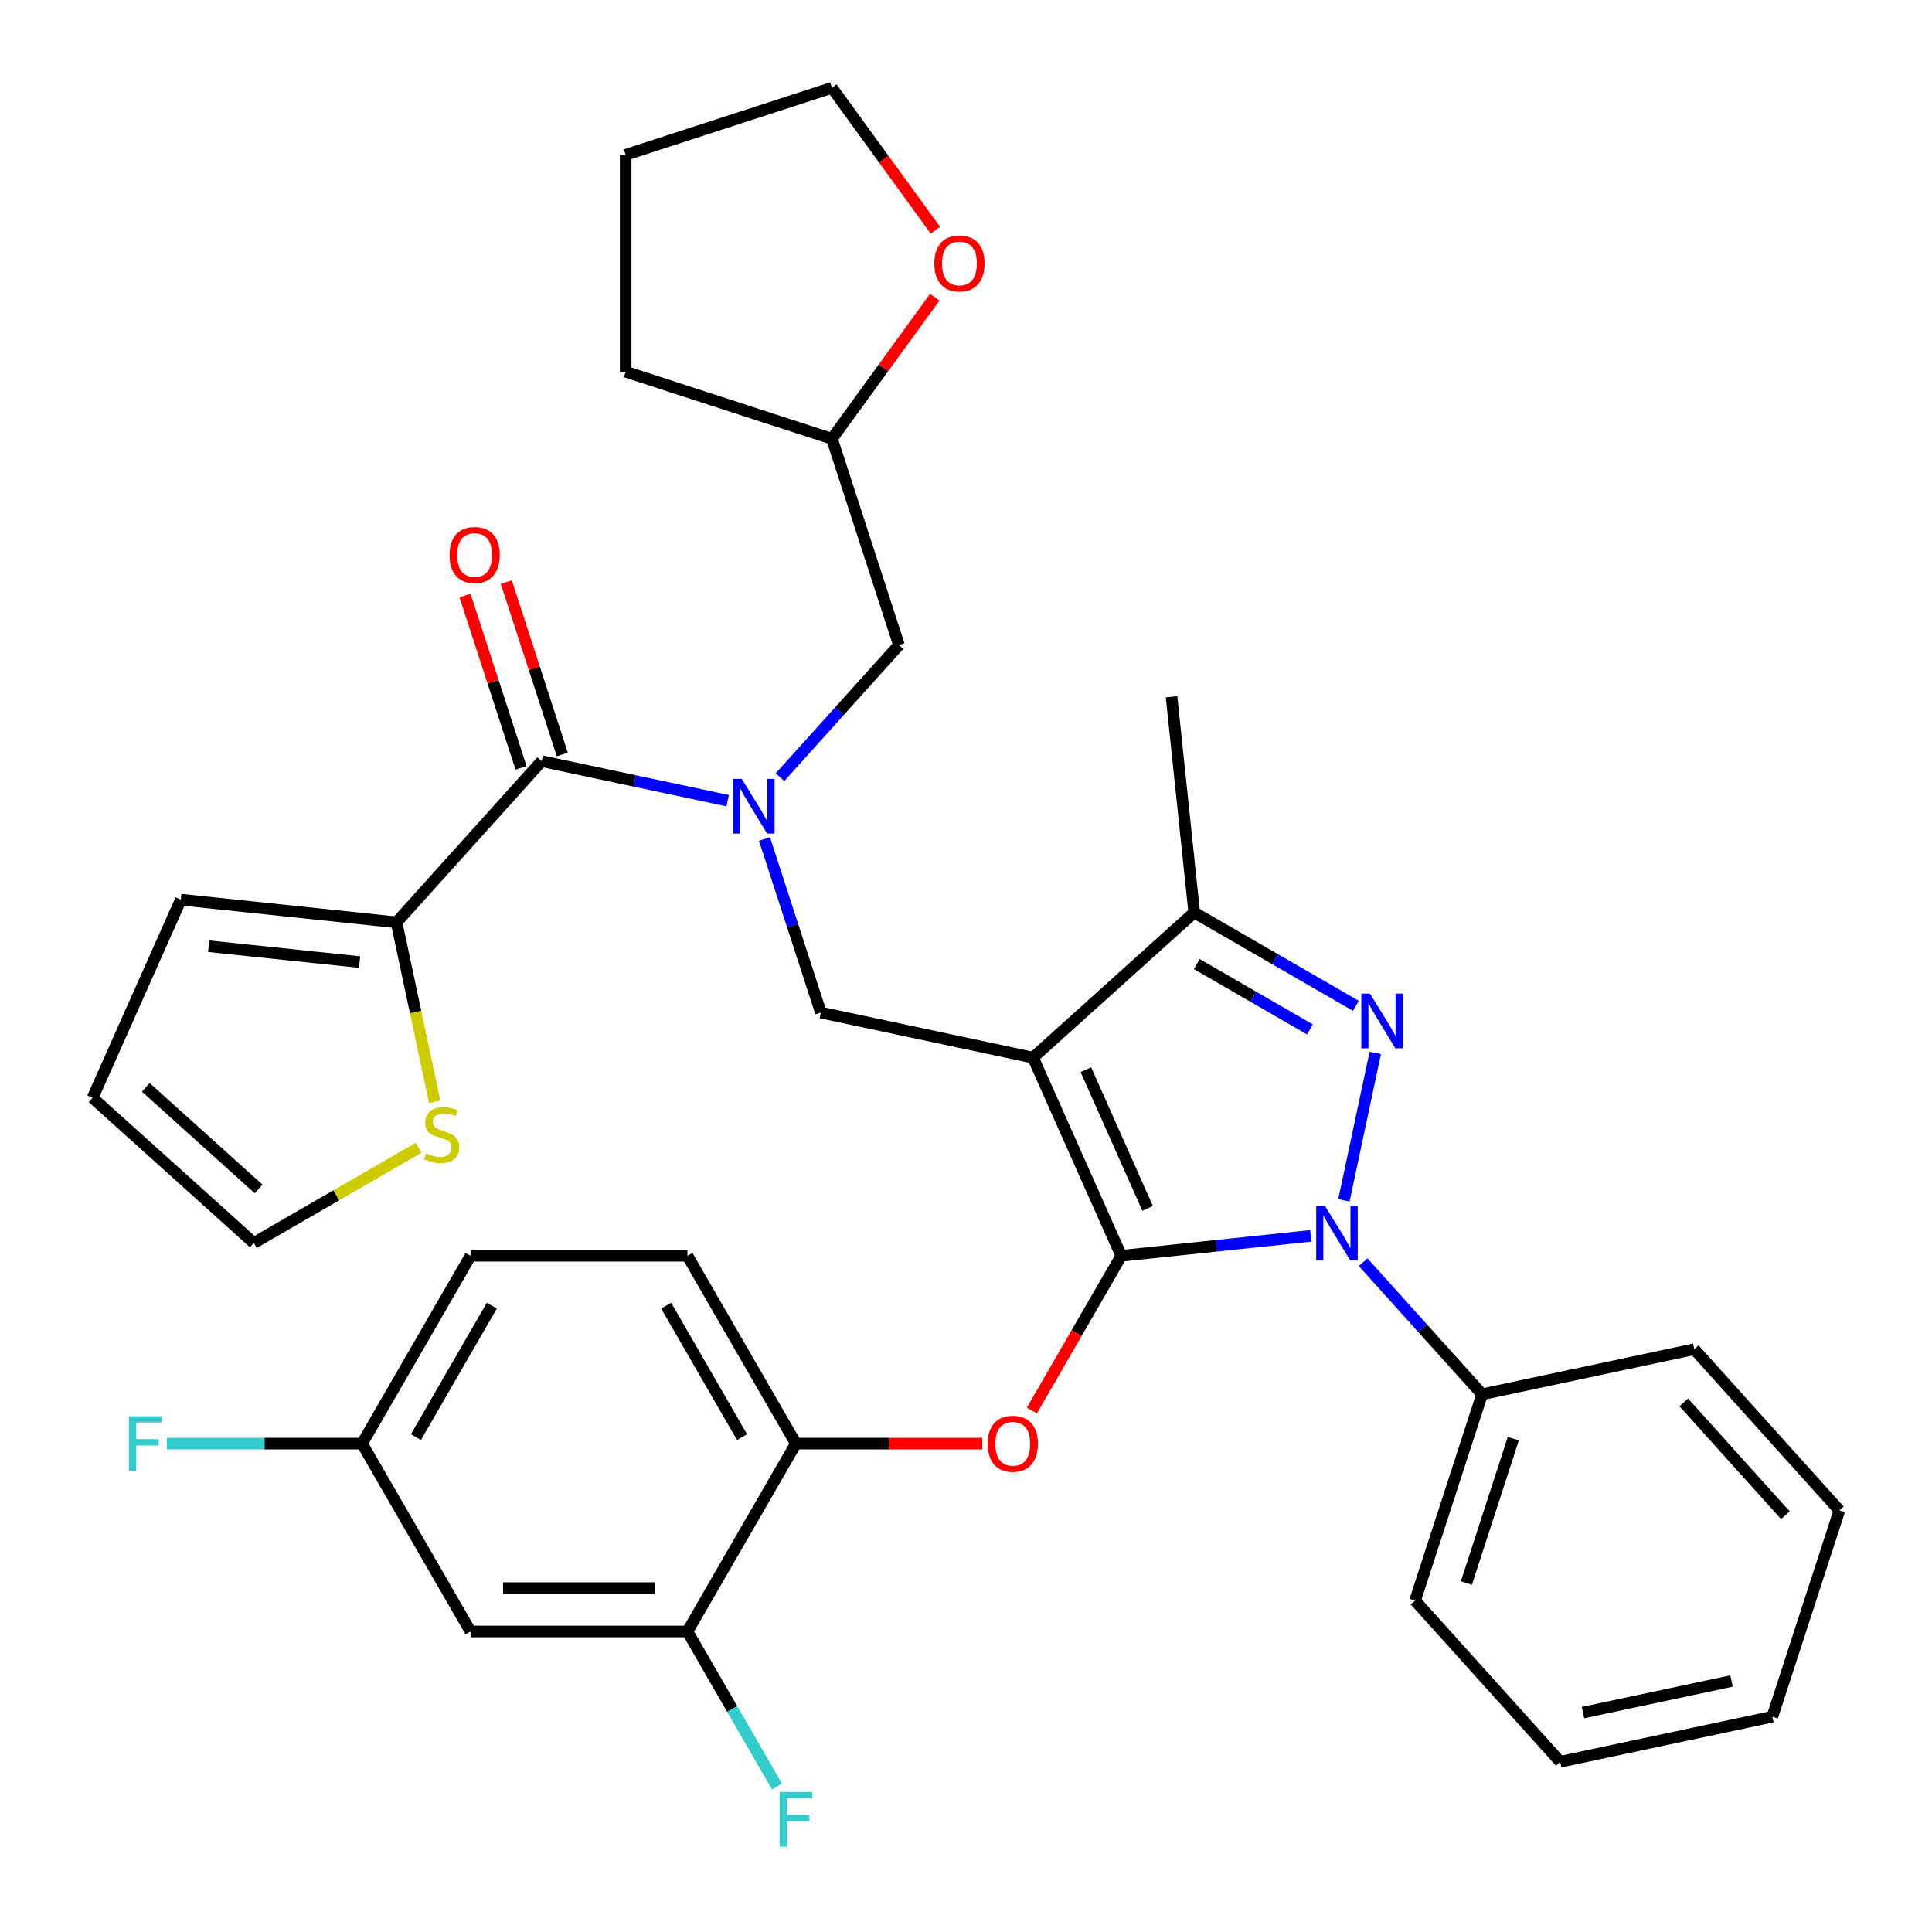 <?xml version='1.0' encoding='iso-8859-1'?>
<svg version='1.1' baseProfile='full'
              xmlns='http://www.w3.org/2000/svg'
                      xmlns:rdkit='http://www.rdkit.org/xml'
                      xmlns:xlink='http://www.w3.org/1999/xlink'
                  xml:space='preserve'
width='1000px' height='1000px' viewBox='0 0 1000 1000'>
<!-- END OF HEADER -->
<rect style='opacity:1.0;fill:#FFFFFF;stroke:none' width='1000' height='1000' x='0' y='0'> </rect>
<path class='bond-0' d='M 205.248,477.404 L 215.12,523.848' style='fill:none;fill-rule:evenodd;stroke:#000000;stroke-width:6px;stroke-linecap:butt;stroke-linejoin:miter;stroke-opacity:1' />
<path class='bond-0' d='M 215.12,523.848 L 224.992,570.292' style='fill:none;fill-rule:evenodd;stroke:#CCCC00;stroke-width:6px;stroke-linecap:butt;stroke-linejoin:miter;stroke-opacity:1' />
<path class='bond-1' d='M 205.248,477.404 L 93.594,465.668' style='fill:none;fill-rule:evenodd;stroke:#000000;stroke-width:6px;stroke-linecap:butt;stroke-linejoin:miter;stroke-opacity:1' />
<path class='bond-1' d='M 186.153,497.974 L 107.995,489.759' style='fill:none;fill-rule:evenodd;stroke:#000000;stroke-width:6px;stroke-linecap:butt;stroke-linejoin:miter;stroke-opacity:1' />
<path class='bond-2' d='M 205.248,477.404 L 280.37,393.972' style='fill:none;fill-rule:evenodd;stroke:#000000;stroke-width:6px;stroke-linecap:butt;stroke-linejoin:miter;stroke-opacity:1' />
<path class='bond-3' d='M 395.698,434.281 L 410.288,479.184' style='fill:none;fill-rule:evenodd;stroke:#0000FF;stroke-width:6px;stroke-linecap:butt;stroke-linejoin:miter;stroke-opacity:1' />
<path class='bond-3' d='M 410.288,479.184 L 424.878,524.088' style='fill:none;fill-rule:evenodd;stroke:#000000;stroke-width:6px;stroke-linecap:butt;stroke-linejoin:miter;stroke-opacity:1' />
<path class='bond-4' d='M 376.638,414.435 L 328.504,404.203' style='fill:none;fill-rule:evenodd;stroke:#0000FF;stroke-width:6px;stroke-linecap:butt;stroke-linejoin:miter;stroke-opacity:1' />
<path class='bond-4' d='M 328.504,404.203 L 280.37,393.972' style='fill:none;fill-rule:evenodd;stroke:#000000;stroke-width:6px;stroke-linecap:butt;stroke-linejoin:miter;stroke-opacity:1' />
<path class='bond-5' d='M 403.732,402.269 L 434.519,368.076' style='fill:none;fill-rule:evenodd;stroke:#0000FF;stroke-width:6px;stroke-linecap:butt;stroke-linejoin:miter;stroke-opacity:1' />
<path class='bond-5' d='M 434.519,368.076 L 465.307,333.882' style='fill:none;fill-rule:evenodd;stroke:#000000;stroke-width:6px;stroke-linecap:butt;stroke-linejoin:miter;stroke-opacity:1' />
<path class='bond-6' d='M 291.047,390.503 L 276.555,345.899' style='fill:none;fill-rule:evenodd;stroke:#000000;stroke-width:6px;stroke-linecap:butt;stroke-linejoin:miter;stroke-opacity:1' />
<path class='bond-6' d='M 276.555,345.899 L 262.062,301.296' style='fill:none;fill-rule:evenodd;stroke:#FF0000;stroke-width:6px;stroke-linecap:butt;stroke-linejoin:miter;stroke-opacity:1' />
<path class='bond-6' d='M 269.692,397.441 L 255.2,352.838' style='fill:none;fill-rule:evenodd;stroke:#000000;stroke-width:6px;stroke-linecap:butt;stroke-linejoin:miter;stroke-opacity:1' />
<path class='bond-6' d='M 255.2,352.838 L 240.707,308.234' style='fill:none;fill-rule:evenodd;stroke:#FF0000;stroke-width:6px;stroke-linecap:butt;stroke-linejoin:miter;stroke-opacity:1' />
<path class='bond-7' d='M 216.703,594.082 L 174.033,618.717' style='fill:none;fill-rule:evenodd;stroke:#CCCC00;stroke-width:6px;stroke-linecap:butt;stroke-linejoin:miter;stroke-opacity:1' />
<path class='bond-7' d='M 174.033,618.717 L 131.362,643.353' style='fill:none;fill-rule:evenodd;stroke:#000000;stroke-width:6px;stroke-linecap:butt;stroke-linejoin:miter;stroke-opacity:1' />
<path class='bond-8' d='M 93.594,465.668 L 47.931,568.231' style='fill:none;fill-rule:evenodd;stroke:#000000;stroke-width:6px;stroke-linecap:butt;stroke-linejoin:miter;stroke-opacity:1' />
<path class='bond-9' d='M 424.878,524.088 L 534.693,547.429' style='fill:none;fill-rule:evenodd;stroke:#000000;stroke-width:6px;stroke-linecap:butt;stroke-linejoin:miter;stroke-opacity:1' />
<path class='bond-10' d='M 678.463,639.68 L 629.41,644.836' style='fill:none;fill-rule:evenodd;stroke:#0000FF;stroke-width:6px;stroke-linecap:butt;stroke-linejoin:miter;stroke-opacity:1' />
<path class='bond-10' d='M 629.41,644.836 L 580.357,649.992' style='fill:none;fill-rule:evenodd;stroke:#000000;stroke-width:6px;stroke-linecap:butt;stroke-linejoin:miter;stroke-opacity:1' />
<path class='bond-11' d='M 695.616,621.29 L 711.838,544.975' style='fill:none;fill-rule:evenodd;stroke:#0000FF;stroke-width:6px;stroke-linecap:butt;stroke-linejoin:miter;stroke-opacity:1' />
<path class='bond-12' d='M 705.557,653.302 L 736.344,687.495' style='fill:none;fill-rule:evenodd;stroke:#0000FF;stroke-width:6px;stroke-linecap:butt;stroke-linejoin:miter;stroke-opacity:1' />
<path class='bond-12' d='M 736.344,687.495 L 767.132,721.688' style='fill:none;fill-rule:evenodd;stroke:#000000;stroke-width:6px;stroke-linecap:butt;stroke-linejoin:miter;stroke-opacity:1' />
<path class='bond-13' d='M 580.357,649.992 L 557.233,690.042' style='fill:none;fill-rule:evenodd;stroke:#000000;stroke-width:6px;stroke-linecap:butt;stroke-linejoin:miter;stroke-opacity:1' />
<path class='bond-13' d='M 557.233,690.042 L 534.11,730.092' style='fill:none;fill-rule:evenodd;stroke:#FF0000;stroke-width:6px;stroke-linecap:butt;stroke-linejoin:miter;stroke-opacity:1' />
<path class='bond-14' d='M 580.357,649.992 L 534.693,547.429' style='fill:none;fill-rule:evenodd;stroke:#000000;stroke-width:6px;stroke-linecap:butt;stroke-linejoin:miter;stroke-opacity:1' />
<path class='bond-14' d='M 594.019,625.475 L 562.055,553.681' style='fill:none;fill-rule:evenodd;stroke:#000000;stroke-width:6px;stroke-linecap:butt;stroke-linejoin:miter;stroke-opacity:1' />
<path class='bond-15' d='M 534.693,547.429 L 618.125,472.307' style='fill:none;fill-rule:evenodd;stroke:#000000;stroke-width:6px;stroke-linecap:butt;stroke-linejoin:miter;stroke-opacity:1' />
<path class='bond-16' d='M 618.125,472.307 L 606.389,360.654' style='fill:none;fill-rule:evenodd;stroke:#000000;stroke-width:6px;stroke-linecap:butt;stroke-linejoin:miter;stroke-opacity:1' />
<path class='bond-17' d='M 618.125,472.307 L 659.965,496.464' style='fill:none;fill-rule:evenodd;stroke:#000000;stroke-width:6px;stroke-linecap:butt;stroke-linejoin:miter;stroke-opacity:1' />
<path class='bond-17' d='M 659.965,496.464 L 701.805,520.62' style='fill:none;fill-rule:evenodd;stroke:#0000FF;stroke-width:6px;stroke-linecap:butt;stroke-linejoin:miter;stroke-opacity:1' />
<path class='bond-17' d='M 619.45,499 L 648.738,515.909' style='fill:none;fill-rule:evenodd;stroke:#000000;stroke-width:6px;stroke-linecap:butt;stroke-linejoin:miter;stroke-opacity:1' />
<path class='bond-17' d='M 648.738,515.909 L 678.026,532.819' style='fill:none;fill-rule:evenodd;stroke:#0000FF;stroke-width:6px;stroke-linecap:butt;stroke-linejoin:miter;stroke-opacity:1' />
<path class='bond-18' d='M 483.841,153.848 L 457.228,190.478' style='fill:none;fill-rule:evenodd;stroke:#FF0000;stroke-width:6px;stroke-linecap:butt;stroke-linejoin:miter;stroke-opacity:1' />
<path class='bond-18' d='M 457.228,190.478 L 430.614,227.109' style='fill:none;fill-rule:evenodd;stroke:#000000;stroke-width:6px;stroke-linecap:butt;stroke-linejoin:miter;stroke-opacity:1' />
<path class='bond-19' d='M 484.161,119.155 L 457.388,82.305' style='fill:none;fill-rule:evenodd;stroke:#FF0000;stroke-width:6px;stroke-linecap:butt;stroke-linejoin:miter;stroke-opacity:1' />
<path class='bond-19' d='M 457.388,82.305 L 430.614,45.455' style='fill:none;fill-rule:evenodd;stroke:#000000;stroke-width:6px;stroke-linecap:butt;stroke-linejoin:miter;stroke-opacity:1' />
<path class='bond-20' d='M 430.614,227.109 L 465.307,333.882' style='fill:none;fill-rule:evenodd;stroke:#000000;stroke-width:6px;stroke-linecap:butt;stroke-linejoin:miter;stroke-opacity:1' />
<path class='bond-21' d='M 430.614,227.109 L 323.841,192.416' style='fill:none;fill-rule:evenodd;stroke:#000000;stroke-width:6px;stroke-linecap:butt;stroke-linejoin:miter;stroke-opacity:1' />
<path class='bond-22' d='M 430.614,45.455 L 323.841,80.147' style='fill:none;fill-rule:evenodd;stroke:#000000;stroke-width:6px;stroke-linecap:butt;stroke-linejoin:miter;stroke-opacity:1' />
<path class='bond-23' d='M 508.416,747.219 L 460.185,747.219' style='fill:none;fill-rule:evenodd;stroke:#FF0000;stroke-width:6px;stroke-linecap:butt;stroke-linejoin:miter;stroke-opacity:1' />
<path class='bond-23' d='M 460.185,747.219 L 411.954,747.219' style='fill:none;fill-rule:evenodd;stroke:#000000;stroke-width:6px;stroke-linecap:butt;stroke-linejoin:miter;stroke-opacity:1' />
<path class='bond-24' d='M 243.551,649.992 L 187.417,747.219' style='fill:none;fill-rule:evenodd;stroke:#000000;stroke-width:6px;stroke-linecap:butt;stroke-linejoin:miter;stroke-opacity:1' />
<path class='bond-24' d='M 254.577,675.803 L 215.283,743.862' style='fill:none;fill-rule:evenodd;stroke:#000000;stroke-width:6px;stroke-linecap:butt;stroke-linejoin:miter;stroke-opacity:1' />
<path class='bond-25' d='M 243.551,649.992 L 355.82,649.992' style='fill:none;fill-rule:evenodd;stroke:#000000;stroke-width:6px;stroke-linecap:butt;stroke-linejoin:miter;stroke-opacity:1' />
<path class='bond-26' d='M 187.417,747.219 L 243.551,844.446' style='fill:none;fill-rule:evenodd;stroke:#000000;stroke-width:6px;stroke-linecap:butt;stroke-linejoin:miter;stroke-opacity:1' />
<path class='bond-27' d='M 187.417,747.219 L 136.896,747.219' style='fill:none;fill-rule:evenodd;stroke:#000000;stroke-width:6px;stroke-linecap:butt;stroke-linejoin:miter;stroke-opacity:1' />
<path class='bond-27' d='M 136.896,747.219 L 86.375,747.219' style='fill:none;fill-rule:evenodd;stroke:#33CCCC;stroke-width:6px;stroke-linecap:butt;stroke-linejoin:miter;stroke-opacity:1' />
<path class='bond-28' d='M 243.551,844.446 L 355.82,844.446' style='fill:none;fill-rule:evenodd;stroke:#000000;stroke-width:6px;stroke-linecap:butt;stroke-linejoin:miter;stroke-opacity:1' />
<path class='bond-28' d='M 260.392,821.993 L 338.979,821.993' style='fill:none;fill-rule:evenodd;stroke:#000000;stroke-width:6px;stroke-linecap:butt;stroke-linejoin:miter;stroke-opacity:1' />
<path class='bond-29' d='M 767.132,721.688 L 732.439,828.462' style='fill:none;fill-rule:evenodd;stroke:#000000;stroke-width:6px;stroke-linecap:butt;stroke-linejoin:miter;stroke-opacity:1' />
<path class='bond-29' d='M 783.283,744.643 L 758.998,819.384' style='fill:none;fill-rule:evenodd;stroke:#000000;stroke-width:6px;stroke-linecap:butt;stroke-linejoin:miter;stroke-opacity:1' />
<path class='bond-30' d='M 767.132,721.688 L 876.947,698.346' style='fill:none;fill-rule:evenodd;stroke:#000000;stroke-width:6px;stroke-linecap:butt;stroke-linejoin:miter;stroke-opacity:1' />
<path class='bond-31' d='M 732.439,828.462 L 807.562,911.894' style='fill:none;fill-rule:evenodd;stroke:#000000;stroke-width:6px;stroke-linecap:butt;stroke-linejoin:miter;stroke-opacity:1' />
<path class='bond-32' d='M 807.562,911.894 L 917.377,888.552' style='fill:none;fill-rule:evenodd;stroke:#000000;stroke-width:6px;stroke-linecap:butt;stroke-linejoin:miter;stroke-opacity:1' />
<path class='bond-32' d='M 819.365,886.429 L 896.236,870.09' style='fill:none;fill-rule:evenodd;stroke:#000000;stroke-width:6px;stroke-linecap:butt;stroke-linejoin:miter;stroke-opacity:1' />
<path class='bond-33' d='M 917.377,888.552 L 952.069,781.778' style='fill:none;fill-rule:evenodd;stroke:#000000;stroke-width:6px;stroke-linecap:butt;stroke-linejoin:miter;stroke-opacity:1' />
<path class='bond-34' d='M 952.069,781.778 L 876.947,698.346' style='fill:none;fill-rule:evenodd;stroke:#000000;stroke-width:6px;stroke-linecap:butt;stroke-linejoin:miter;stroke-opacity:1' />
<path class='bond-34' d='M 924.115,784.288 L 871.529,725.886' style='fill:none;fill-rule:evenodd;stroke:#000000;stroke-width:6px;stroke-linecap:butt;stroke-linejoin:miter;stroke-opacity:1' />
<path class='bond-35' d='M 355.82,844.446 L 411.954,747.219' style='fill:none;fill-rule:evenodd;stroke:#000000;stroke-width:6px;stroke-linecap:butt;stroke-linejoin:miter;stroke-opacity:1' />
<path class='bond-36' d='M 355.82,844.446 L 378.989,884.577' style='fill:none;fill-rule:evenodd;stroke:#000000;stroke-width:6px;stroke-linecap:butt;stroke-linejoin:miter;stroke-opacity:1' />
<path class='bond-36' d='M 378.989,884.577 L 402.158,924.707' style='fill:none;fill-rule:evenodd;stroke:#33CCCC;stroke-width:6px;stroke-linecap:butt;stroke-linejoin:miter;stroke-opacity:1' />
<path class='bond-37' d='M 411.954,747.219 L 355.82,649.992' style='fill:none;fill-rule:evenodd;stroke:#000000;stroke-width:6px;stroke-linecap:butt;stroke-linejoin:miter;stroke-opacity:1' />
<path class='bond-37' d='M 384.088,743.862 L 344.794,675.803' style='fill:none;fill-rule:evenodd;stroke:#000000;stroke-width:6px;stroke-linecap:butt;stroke-linejoin:miter;stroke-opacity:1' />
<path class='bond-38' d='M 323.841,192.416 L 323.841,80.147' style='fill:none;fill-rule:evenodd;stroke:#000000;stroke-width:6px;stroke-linecap:butt;stroke-linejoin:miter;stroke-opacity:1' />
<path class='bond-39' d='M 131.362,643.353 L 47.931,568.231' style='fill:none;fill-rule:evenodd;stroke:#000000;stroke-width:6px;stroke-linecap:butt;stroke-linejoin:miter;stroke-opacity:1' />
<path class='bond-39' d='M 133.872,615.398 L 75.47,562.813' style='fill:none;fill-rule:evenodd;stroke:#000000;stroke-width:6px;stroke-linecap:butt;stroke-linejoin:miter;stroke-opacity:1' />
<path  class='atom-1' d='M 383.925 403.154
L 393.205 418.154
Q 394.125 419.634, 395.605 422.314
Q 397.085 424.994, 397.165 425.154
L 397.165 403.154
L 400.925 403.154
L 400.925 431.474
L 397.045 431.474
L 387.085 415.074
Q 385.925 413.154, 384.685 410.954
Q 383.485 408.754, 383.125 408.074
L 383.125 431.474
L 379.445 431.474
L 379.445 403.154
L 383.925 403.154
' fill='#0000FF'/>
<path  class='atom-3' d='M 232.677 287.278
Q 232.677 280.478, 236.037 276.678
Q 239.397 272.878, 245.677 272.878
Q 251.957 272.878, 255.317 276.678
Q 258.677 280.478, 258.677 287.278
Q 258.677 294.158, 255.277 298.078
Q 251.877 301.958, 245.677 301.958
Q 239.437 301.958, 236.037 298.078
Q 232.677 294.198, 232.677 287.278
M 245.677 298.758
Q 249.997 298.758, 252.317 295.878
Q 254.677 292.958, 254.677 287.278
Q 254.677 281.718, 252.317 278.918
Q 249.997 276.078, 245.677 276.078
Q 241.357 276.078, 238.997 278.878
Q 236.677 281.678, 236.677 287.278
Q 236.677 292.998, 238.997 295.878
Q 241.357 298.758, 245.677 298.758
' fill='#FF0000'/>
<path  class='atom-4' d='M 220.59 596.939
Q 220.91 597.059, 222.23 597.619
Q 223.55 598.179, 224.99 598.539
Q 226.47 598.859, 227.91 598.859
Q 230.59 598.859, 232.15 597.579
Q 233.71 596.259, 233.71 593.979
Q 233.71 592.419, 232.91 591.459
Q 232.15 590.499, 230.95 589.979
Q 229.75 589.459, 227.75 588.859
Q 225.23 588.099, 223.71 587.379
Q 222.23 586.659, 221.15 585.139
Q 220.11 583.619, 220.11 581.059
Q 220.11 577.499, 222.51 575.299
Q 224.95 573.099, 229.75 573.099
Q 233.03 573.099, 236.75 574.659
L 235.83 577.739
Q 232.43 576.339, 229.87 576.339
Q 227.11 576.339, 225.59 577.499
Q 224.07 578.619, 224.11 580.579
Q 224.11 582.099, 224.87 583.019
Q 225.67 583.939, 226.79 584.459
Q 227.95 584.979, 229.87 585.579
Q 232.43 586.379, 233.95 587.179
Q 235.47 587.979, 236.55 589.619
Q 237.67 591.219, 237.67 593.979
Q 237.67 597.899, 235.03 600.019
Q 232.43 602.099, 228.07 602.099
Q 225.55 602.099, 223.63 601.539
Q 221.75 601.019, 219.51 600.099
L 220.59 596.939
' fill='#CCCC00'/>
<path  class='atom-7' d='M 685.75 624.097
L 695.03 639.097
Q 695.95 640.577, 697.43 643.257
Q 698.91 645.937, 698.99 646.097
L 698.99 624.097
L 702.75 624.097
L 702.75 652.417
L 698.87 652.417
L 688.91 636.017
Q 687.75 634.097, 686.51 631.897
Q 685.31 629.697, 684.95 629.017
L 684.95 652.417
L 681.27 652.417
L 681.27 624.097
L 685.75 624.097
' fill='#0000FF'/>
<path  class='atom-11' d='M 709.092 514.281
L 718.372 529.281
Q 719.292 530.761, 720.772 533.441
Q 722.252 536.121, 722.332 536.281
L 722.332 514.281
L 726.092 514.281
L 726.092 542.601
L 722.212 542.601
L 712.252 526.201
Q 711.092 524.281, 709.852 522.081
Q 708.652 519.881, 708.292 519.201
L 708.292 542.601
L 704.612 542.601
L 704.612 514.281
L 709.092 514.281
' fill='#0000FF'/>
<path  class='atom-12' d='M 483.604 136.362
Q 483.604 129.562, 486.964 125.762
Q 490.324 121.962, 496.604 121.962
Q 502.884 121.962, 506.244 125.762
Q 509.604 129.562, 509.604 136.362
Q 509.604 143.242, 506.204 147.162
Q 502.804 151.042, 496.604 151.042
Q 490.364 151.042, 486.964 147.162
Q 483.604 143.282, 483.604 136.362
M 496.604 147.842
Q 500.924 147.842, 503.244 144.962
Q 505.604 142.042, 505.604 136.362
Q 505.604 130.802, 503.244 128.002
Q 500.924 125.162, 496.604 125.162
Q 492.284 125.162, 489.924 127.962
Q 487.604 130.762, 487.604 136.362
Q 487.604 142.082, 489.924 144.962
Q 492.284 147.842, 496.604 147.842
' fill='#FF0000'/>
<path  class='atom-16' d='M 511.222 747.299
Q 511.222 740.499, 514.582 736.699
Q 517.942 732.899, 524.222 732.899
Q 530.502 732.899, 533.862 736.699
Q 537.222 740.499, 537.222 747.299
Q 537.222 754.179, 533.822 758.099
Q 530.422 761.979, 524.222 761.979
Q 517.982 761.979, 514.582 758.099
Q 511.222 754.219, 511.222 747.299
M 524.222 758.779
Q 528.542 758.779, 530.862 755.899
Q 533.222 752.979, 533.222 747.299
Q 533.222 741.739, 530.862 738.939
Q 528.542 736.099, 524.222 736.099
Q 519.902 736.099, 517.542 738.899
Q 515.222 741.699, 515.222 747.299
Q 515.222 753.019, 517.542 755.899
Q 519.902 758.779, 524.222 758.779
' fill='#FF0000'/>
<path  class='atom-30' d='M 403.534 927.514
L 420.374 927.514
L 420.374 930.754
L 407.334 930.754
L 407.334 939.354
L 418.934 939.354
L 418.934 942.634
L 407.334 942.634
L 407.334 955.834
L 403.534 955.834
L 403.534 927.514
' fill='#33CCCC'/>
<path  class='atom-31' d='M 66.729 733.059
L 83.569 733.059
L 83.569 736.299
L 70.529 736.299
L 70.529 744.899
L 82.129 744.899
L 82.129 748.179
L 70.529 748.179
L 70.529 761.379
L 66.729 761.379
L 66.729 733.059
' fill='#33CCCC'/>
</svg>

